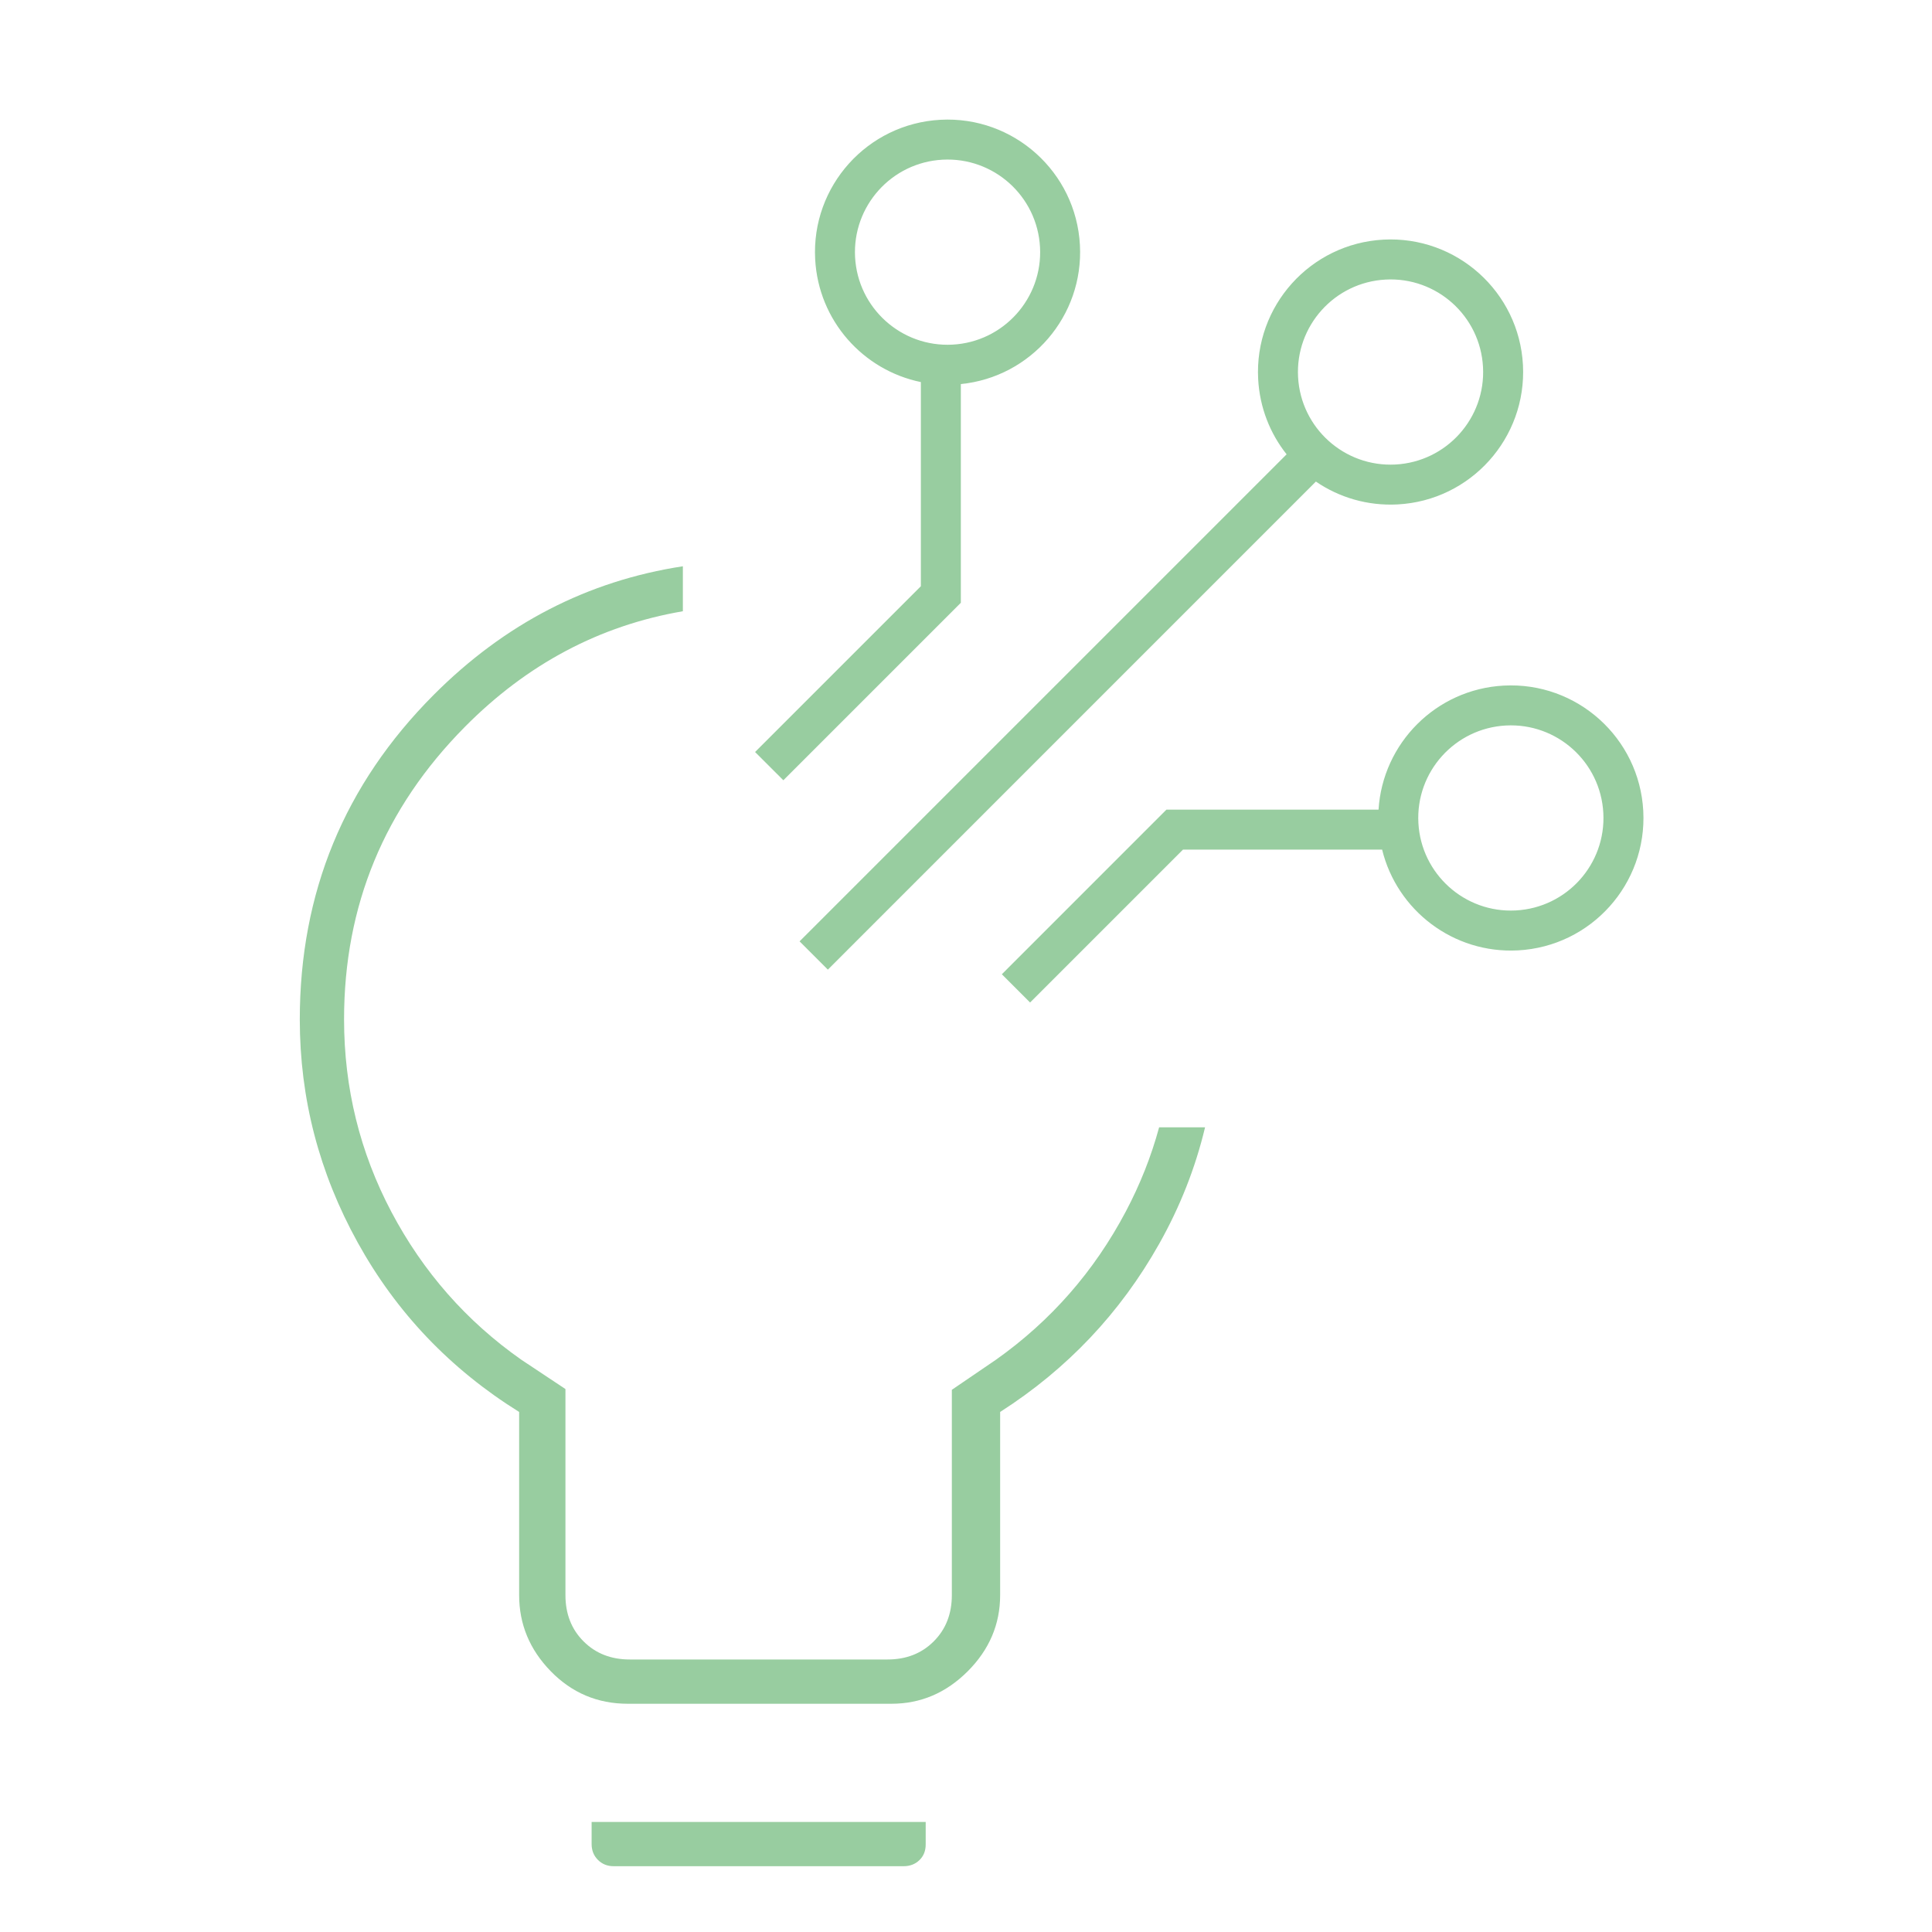 <svg width="58" height="58" viewBox="0 0 58 58" fill="none" xmlns="http://www.w3.org/2000/svg">
<mask id="mask0_8178_3970" style="mask-type:alpha" maskUnits="userSpaceOnUse" x="0" y="0" width="58" height="58">
<rect width="58" height="58" fill="white"/>
</mask>
<g mask="url(#mask0_8178_3970)">
<path d="M18.425 56.025C18.235 56.025 18.076 55.962 17.95 55.835C17.824 55.709 17.761 55.551 17.761 55.36V54.696H27.79V55.372C27.79 55.566 27.726 55.723 27.6 55.844C27.474 55.965 27.315 56.025 27.125 56.025H18.425Z" fill="#98CDA0"/>
<path d="M16.536 50.174C17.17 50.823 17.941 51.148 18.848 51.148H26.762C27.639 51.148 28.401 50.823 29.051 50.174C29.7 49.524 30.025 48.762 30.025 47.886V42.388C32.039 41.099 33.63 39.417 34.798 37.343C35.427 36.226 35.887 35.059 36.177 33.842H34.798C34.562 34.712 34.228 35.556 33.796 36.373C32.845 38.17 31.548 39.651 29.904 40.817L28.575 41.723V47.886C28.575 48.45 28.394 48.913 28.031 49.275C27.669 49.638 27.206 49.819 26.642 49.819H18.908C18.344 49.819 17.881 49.638 17.519 49.275C17.156 48.913 16.975 48.45 16.975 47.886V41.7L15.646 40.817C14.002 39.662 12.705 38.186 11.754 36.39C10.804 34.593 10.329 32.663 10.329 30.599C10.329 27.189 11.537 24.264 13.954 21.823C15.822 19.936 18.004 18.778 20.5 18.35V17C17.643 17.437 15.149 18.724 13.018 20.862C10.339 23.549 9 26.797 9 30.607C9 32.975 9.58 35.208 10.741 37.306C11.901 39.404 13.516 41.098 15.585 42.388V47.886C15.585 48.762 15.902 49.524 16.536 50.174Z" fill="#98CDA0"/>
<path fill-rule="evenodd" clip-rule="evenodd" d="M31.222 7.421C31.14 5.888 29.831 4.712 28.297 4.794C26.764 4.876 25.588 6.186 25.67 7.719C25.753 9.252 27.062 10.428 28.595 10.346C30.128 10.264 31.305 8.954 31.222 7.421ZM28.233 3.596C30.428 3.478 32.303 5.162 32.42 7.357C32.535 9.489 30.948 11.32 28.845 11.53L28.845 18.096L23.517 23.424L22.668 22.576L27.645 17.599L27.645 11.47C25.914 11.115 24.571 9.63 24.472 7.783C24.354 5.588 26.038 3.714 28.233 3.596ZM44.521 11.02C44.439 9.486 43.13 8.31 41.596 8.393C40.063 8.475 38.887 9.784 38.969 11.318C39.052 12.851 40.361 14.027 41.894 13.945C43.427 13.862 44.604 12.553 44.521 11.02ZM41.532 7.194C43.727 7.077 45.602 8.76 45.72 10.955C45.837 13.15 44.154 15.025 41.959 15.143C41.052 15.191 40.2 14.933 39.504 14.457L24.853 29.109L24.004 28.26L38.625 13.639C38.13 13.016 37.817 12.238 37.771 11.382C37.653 9.187 39.337 7.312 41.532 7.194ZM48.133 24.407C48.051 22.874 46.742 21.698 45.208 21.78C43.675 21.863 42.499 23.172 42.581 24.705C42.664 26.238 43.973 27.415 45.506 27.332C47.039 27.25 48.216 25.941 48.133 24.407ZM45.144 20.582C47.339 20.464 49.214 22.148 49.332 24.343C49.45 26.538 47.766 28.413 45.571 28.531C43.629 28.635 41.938 27.329 41.492 25.506H35.514L30.924 30.096L30.076 29.248L35.017 24.306H41.385C41.508 22.317 43.105 20.691 45.144 20.582Z" fill="#98CDA0"/>
</g>
</svg>
